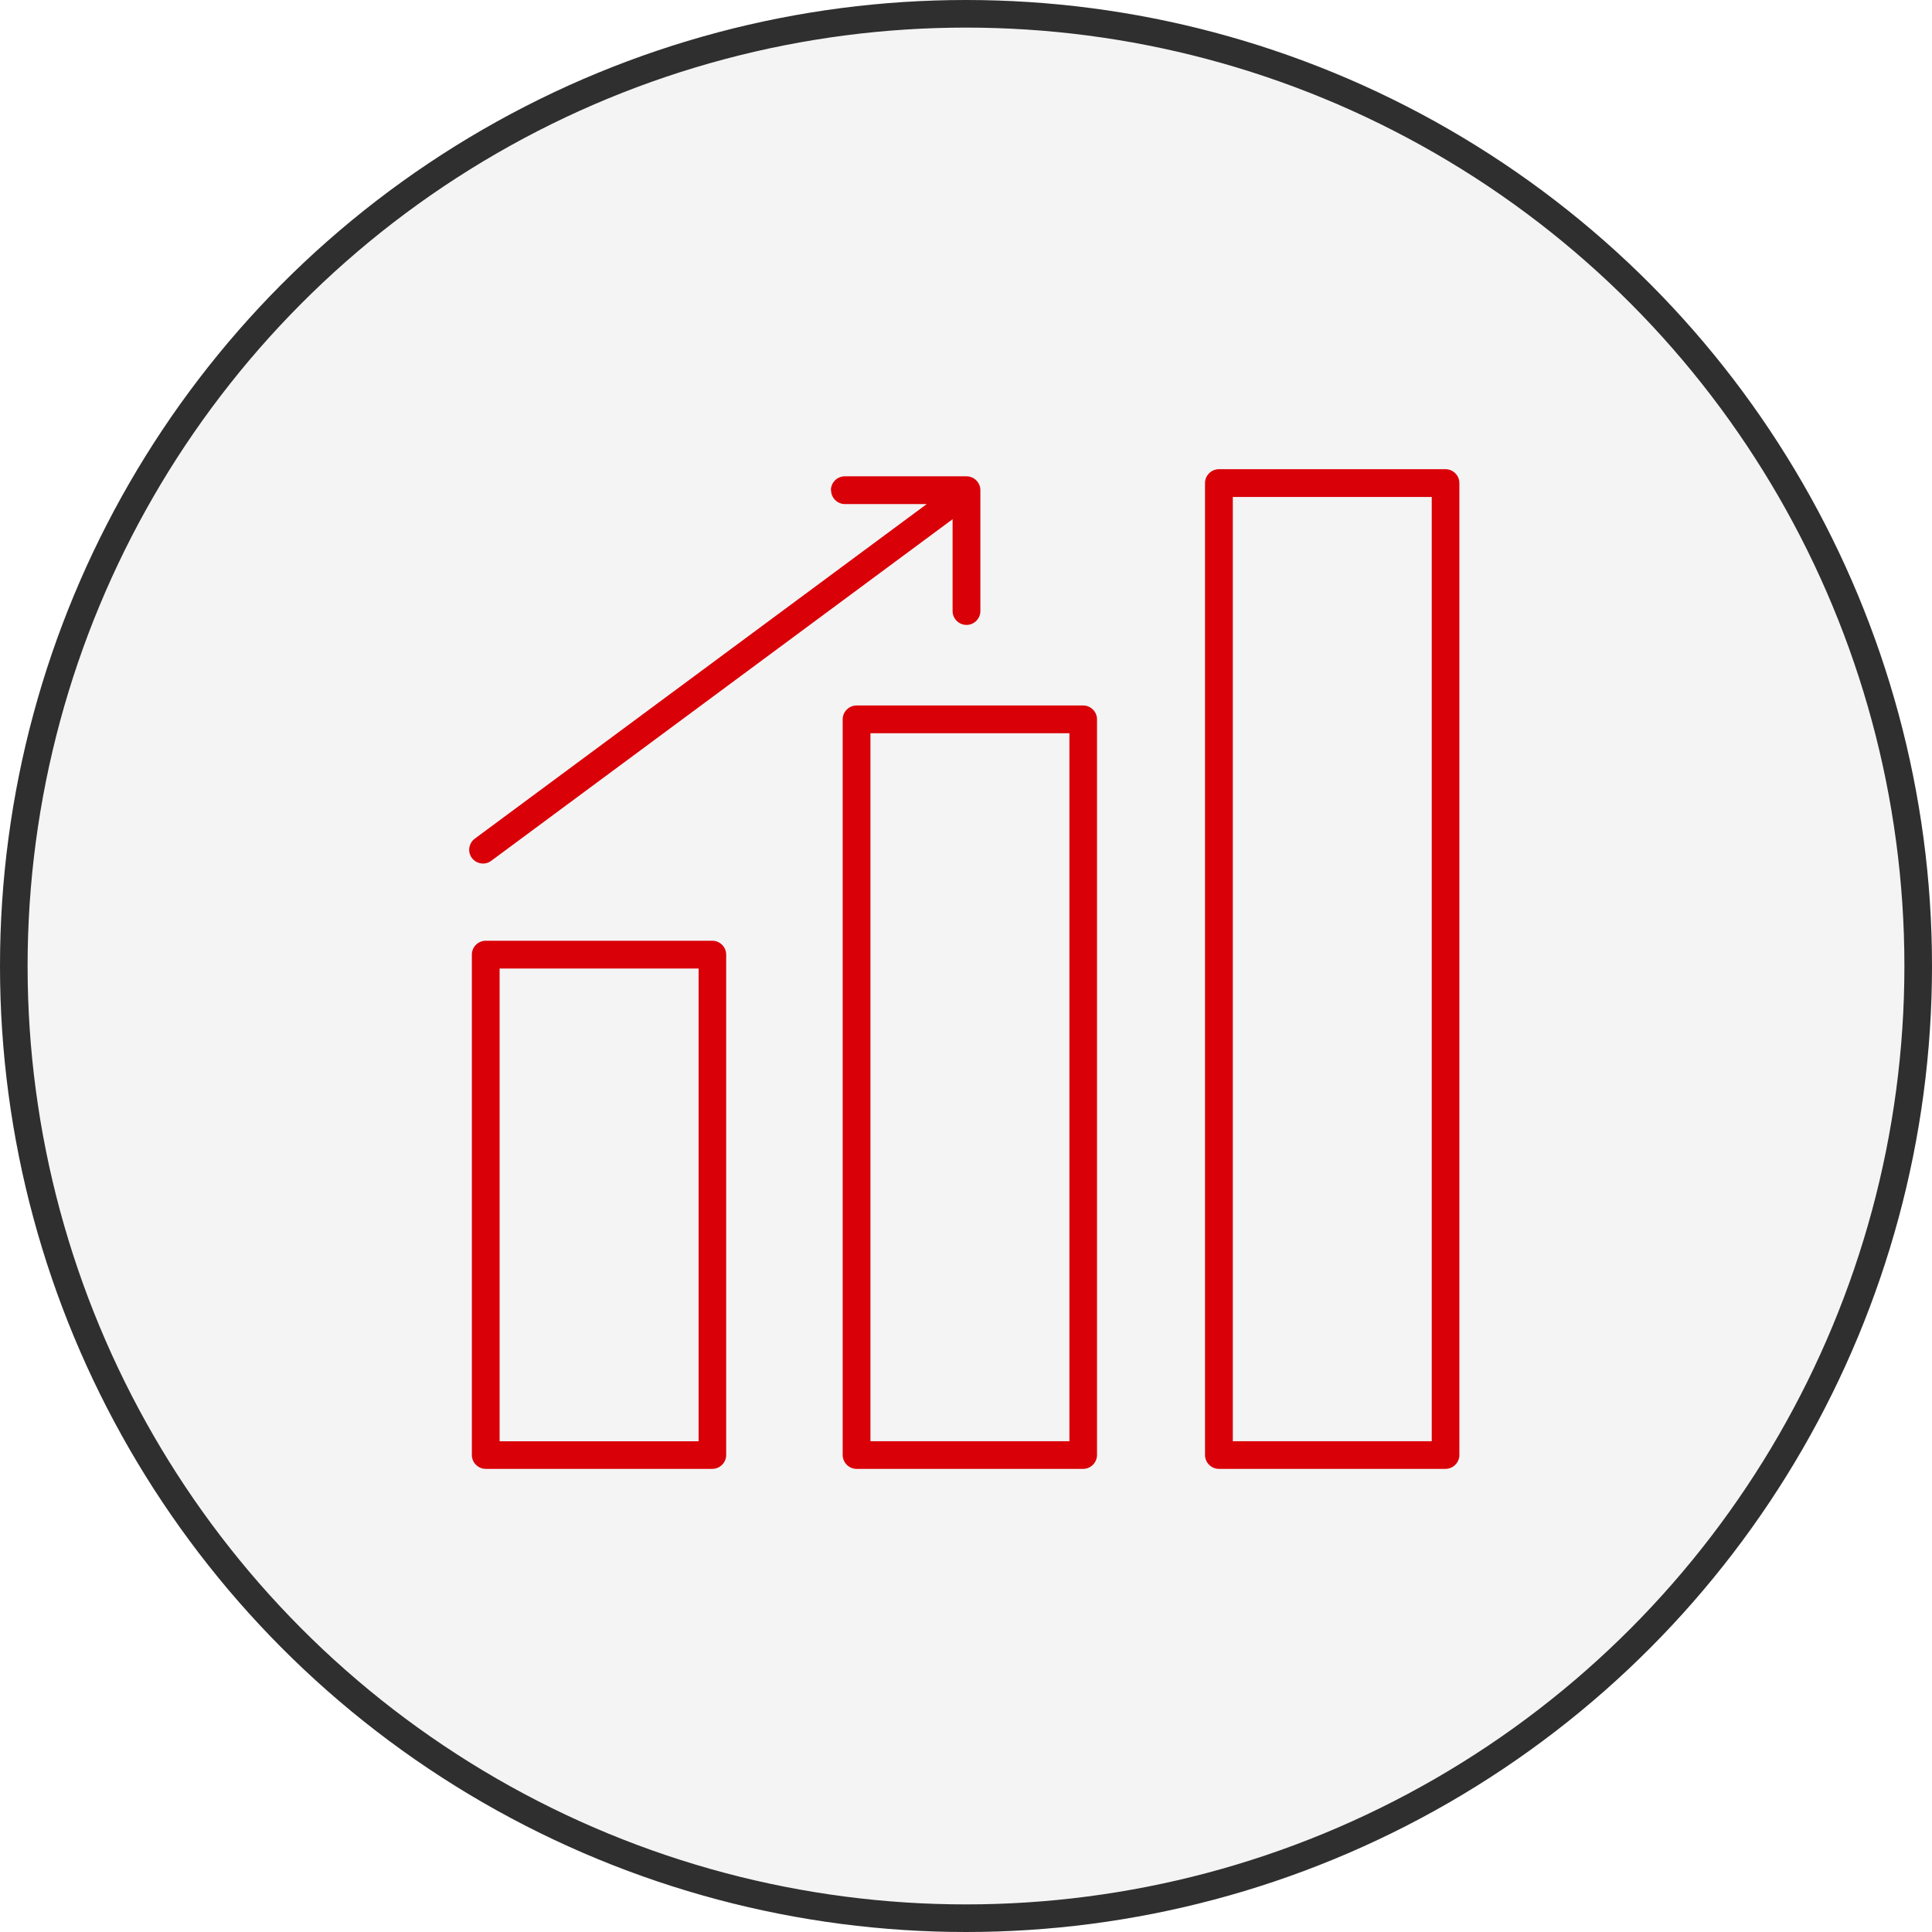 <svg width="70" height="70" viewBox="0 0 70 70" fill="none" xmlns="http://www.w3.org/2000/svg">
<g filter="url(#filter0_b_5352_90309)">
<g filter="url(#filter1_b_5352_90309)">
<circle cx="35" cy="35" r="35" fill="#919090" fill-opacity="0.1"/>
<circle cx="35" cy="35" r="34.5" stroke="#2F2F2F"/>
</g>
<path d="M25.808 53.22H17.599C17.322 53.22 17.096 52.993 17.096 52.717V34.588C17.096 34.311 17.322 34.085 17.599 34.085H25.808C26.085 34.085 26.311 34.311 26.311 34.588V52.717C26.311 52.993 26.085 53.22 25.808 53.22ZM18.102 52.22H25.311V35.091H18.102V52.22Z" fill="#D90008"/>
<path d="M39.244 53.22H31.035C30.758 53.22 30.532 52.993 30.532 52.716V26.064C30.532 25.788 30.758 25.561 31.035 25.561H39.244C39.521 25.561 39.747 25.788 39.747 26.064V52.716C39.747 52.993 39.521 53.22 39.244 53.22ZM31.538 52.219H38.747V26.567H31.538V52.219Z" fill="#D90008"/>
<path d="M52.372 53.22H44.163C43.887 53.22 43.66 52.993 43.66 52.717V17.503C43.66 17.226 43.887 17 44.163 17H52.372C52.649 17 52.876 17.226 52.876 17.503V52.717C52.876 52.993 52.649 53.22 52.372 53.22ZM44.667 52.219H51.875V18.006H44.667V52.219Z" fill="#D90008"/>
<path d="M30.111 17.761C30.111 18.038 30.338 18.264 30.614 18.264H33.577L17.203 30.386C16.983 30.549 16.933 30.864 17.096 31.084C17.26 31.304 17.575 31.355 17.795 31.191L34.514 18.812V22.139C34.514 22.416 34.741 22.642 35.018 22.642C35.294 22.642 35.521 22.416 35.521 22.139V17.761C35.521 17.484 35.294 17.258 35.018 17.258H30.608C30.331 17.258 30.105 17.484 30.105 17.761H30.111Z" fill="#D90008"/>
</g>
<defs>
<filter id="filter0_b_5352_90309" x="-40" y="-40" width="150" height="150" filterUnits="userSpaceOnUse" color-interpolation-filters="sRGB">
<feFlood flood-opacity="0" result="BackgroundImageFix"/>
<feGaussianBlur in="BackgroundImageFix" stdDeviation="20"/>
<feComposite in2="SourceAlpha" operator="in" result="effect1_backgroundBlur_5352_90309"/>
<feBlend mode="normal" in="SourceGraphic" in2="effect1_backgroundBlur_5352_90309" result="shape"/>
</filter>
<filter id="filter1_b_5352_90309" x="-10" y="-10" width="90" height="90" filterUnits="userSpaceOnUse" color-interpolation-filters="sRGB">
<feFlood flood-opacity="0" result="BackgroundImageFix"/>
<feGaussianBlur in="BackgroundImageFix" stdDeviation="5"/>
<feComposite in2="SourceAlpha" operator="in" result="effect1_backgroundBlur_5352_90309"/>
<feBlend mode="normal" in="SourceGraphic" in2="effect1_backgroundBlur_5352_90309" result="shape"/>
</filter>
</defs>
</svg>
